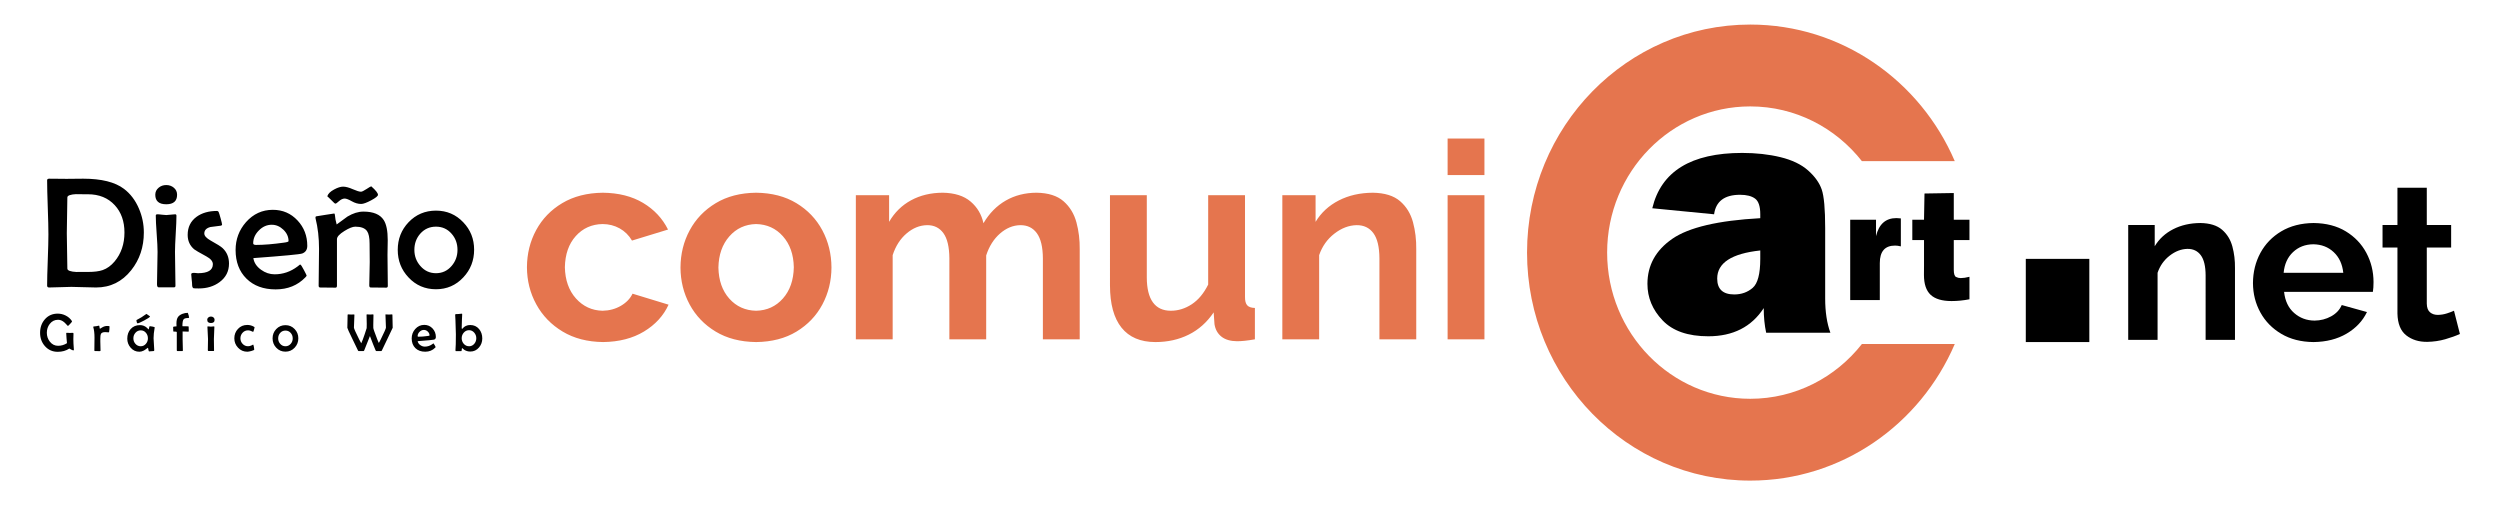 <?xml version="1.0" encoding="utf-8"?>
<!-- Generator: Adobe Illustrator 16.0.0, SVG Export Plug-In . SVG Version: 6.00 Build 0)  -->
<!DOCTYPE svg PUBLIC "-//W3C//DTD SVG 1.1//EN" "http://www.w3.org/Graphics/SVG/1.1/DTD/svg11.dtd">
<svg version="1.1" id="Capa_1" xmlns="http://www.w3.org/2000/svg" xmlns:xlink="http://www.w3.org/1999/xlink" x="0px" y="0px"
	 width="678px" height="137px" viewBox="0 0 678 137" enable-background="new 0 0 678 137" xml:space="preserve">
<g>
	<g>
		<g>
			<path d="M496.402,90.24h-17.418c-0.441-2.041-0.66-4.268-0.66-6.686c-3.311,5.098-8.322,7.645-15.035,7.645
				c-5.52,0-9.648-1.439-12.393-4.313c-2.744-2.875-4.113-6.176-4.113-9.896c0-5.033,2.244-9.104,6.73-12.217
				c4.488-3.106,12.443-4.979,23.871-5.602V58.08c0-2.114-0.469-3.52-1.398-4.213c-0.93-0.695-2.289-1.042-4.09-1.042
				c-4.203,0-6.549,1.764-7.035,5.289L448.1,56.48c2.391-10.004,10.52-15.006,24.387-15.006c3.766,0,7.225,0.385,10.381,1.15
				c3.15,0.77,5.646,1.966,7.482,3.596c1.836,1.629,3.068,3.352,3.697,5.168c0.627,1.815,0.941,5.31,0.941,10.476v19.072
				C494.988,84.57,495.459,87.67,496.402,90.24z M477.385,67.925c-7.787,0.84-11.68,3.381-11.68,7.625
				c0,2.867,1.543,4.303,4.625,4.303c1.953,0,3.617-0.596,4.992-1.779c1.375-1.186,2.063-3.805,2.063-7.859V67.925z"/>
			<path d="M509.803,81.383h-8.027V59.585h6.998v4.453c0.789-3.262,2.633-4.891,5.529-4.891c0.293,0,0.695,0.026,1.209,0.086v7.584
				c-0.588-0.146-1.107-0.215-1.566-0.215c-2.762,0-4.143,1.582-4.143,4.754V81.383z"/>
			<path d="M534.117,59.585v5.527h-4.252v8.036c0,1.1,0.203,1.752,0.607,1.961c0.404,0.205,0.824,0.309,1.256,0.309
				c0.67,0,1.467-0.117,2.389-0.352v6.098c-1.65,0.32-3.271,0.482-4.861,0.482c-2.568,0-4.459-0.566-5.668-1.693
				c-1.209-1.131-1.813-2.932-1.813-5.406l0.018-2.551v-6.883h-3.174v-5.527h3.174l0.129-7.107l7.943-0.129v7.236H534.117z"/>
		</g>
		<g>
			<path fill="#E5754E" d="M414.133,68.5c0-34.154,27.104-61.84,60.535-61.84c24.797,0,46.111,15.233,55.467,37.042h-25.189
				c-7.113-9.05-18.035-14.844-30.277-14.844c-21.436,0-38.813,17.75-38.813,39.647c0,21.896,17.377,39.646,38.813,39.646
				c12.248,0,23.168-5.797,30.279-14.852h25.188c-9.354,21.813-30.67,37.041-55.467,37.041
				C441.236,130.34,414.133,102.656,414.133,68.5z"/>
		</g>
		<rect x="549.396" y="70.205" width="17.229" height="22.563"/>
		<path fill="#E5754E" d="M402.58,47.484h-9.988V37.57h9.988V47.484z M402.58,92.023h-9.988V52.939h9.988V92.023z M384.086,67.626
			v24.397H374.1V70.086c-0.016-3.119-0.563-5.401-1.645-6.862c-1.078-1.457-2.594-2.181-4.553-2.162
			c-2.092,0.045-4.104,0.813-6.023,2.303c-1.926,1.49-3.301,3.434-4.127,5.829v22.83h-9.984V52.939h9.016v7.229
			c1.492-2.479,3.586-4.416,6.279-5.797c2.693-1.382,5.775-2.083,9.244-2.104c3.221,0.049,5.686,0.813,7.396,2.291
			c1.709,1.478,2.877,3.379,3.5,5.707C383.828,62.585,384.123,65.041,384.086,67.626z M313.327,92.768
			c-4.036-0.01-7.092-1.311-9.17-3.904c-2.08-2.592-3.121-6.41-3.132-11.453V52.939h9.988v22.307
			c0.005,2.986,0.556,5.238,1.652,6.75c1.095,1.516,2.71,2.271,4.84,2.277c2.011,0.002,3.907-0.582,5.693-1.754
			c1.785-1.174,3.27-2.953,4.46-5.338V52.939h9.988v27.596c-0.016,1.033,0.181,1.783,0.584,2.248
			c0.409,0.465,1.105,0.709,2.099,0.736v8.504c-1.042,0.182-1.96,0.316-2.758,0.398c-0.8,0.082-1.496,0.121-2.088,0.121
			c-1.791-0.016-3.204-0.432-4.229-1.248c-1.028-0.816-1.658-1.939-1.884-3.373l-0.223-3.205c-1.809,2.686-4.064,4.697-6.76,6.035
			C319.689,92.098,316.668,92.768,313.327,92.768z M292.819,67.626v24.397h-9.988V70.086c-0.016-3.083-0.561-5.362-1.633-6.835
			c-1.071-1.472-2.566-2.201-4.487-2.188c-1.989,0.035-3.833,0.801-5.522,2.282c-1.692,1.484-2.938,3.46-3.735,5.925v22.754h-9.985
			V70.086c-0.019-3.119-0.561-5.401-1.623-6.862c-1.063-1.457-2.54-2.181-4.423-2.162c-1.995,0.035-3.849,0.785-5.56,2.246
			c-1.716,1.461-2.97,3.426-3.772,5.885v22.83h-9.985V52.939h9.018v7.229c1.477-2.549,3.464-4.5,5.961-5.853
			c2.497-1.354,5.361-2.039,8.591-2.051c3.236,0.055,5.754,0.856,7.562,2.405c1.807,1.544,2.964,3.501,3.475,5.869
			c1.583-2.692,3.602-4.743,6.057-6.149c2.449-1.406,5.233-2.115,8.349-2.125c3.171,0.051,5.607,0.819,7.308,2.308
			c1.7,1.487,2.866,3.396,3.498,5.723C292.554,62.623,292.854,65.068,292.819,67.626z M194.833,72.557
			c0.068,3.492,1.053,6.303,2.958,8.434c1.905,2.131,4.328,3.225,7.268,3.283c2.941-0.064,5.362-1.17,7.267-3.32
			c1.905-2.152,2.89-4.979,2.957-8.475c-0.067-3.459-1.052-6.258-2.957-8.404c-1.904-2.146-4.326-3.246-7.267-3.312
			c-2.94,0.066-5.363,1.182-7.268,3.348C195.885,66.279,194.9,69.094,194.833,72.557z M205.059,92.768
			c-4.27-0.053-7.933-1-10.988-2.852c-3.056-1.85-5.401-4.299-7.04-7.342c-1.639-3.045-2.466-6.387-2.482-10.018
			c0.017-3.685,0.852-7.05,2.499-10.103c1.646-3.058,3.999-5.506,7.056-7.349c3.056-1.845,6.708-2.791,10.955-2.838
			c4.246,0.049,7.891,0.994,10.935,2.838c3.044,1.843,5.385,4.291,7.021,7.349c1.633,3.053,2.462,6.418,2.478,10.103
			c-0.016,3.631-0.837,6.973-2.463,10.018c-1.625,3.043-3.96,5.492-7.004,7.342C212.981,91.768,209.326,92.715,205.059,92.768z
			 M142.906,72.479c0.019-3.676,0.853-7.04,2.502-10.083c1.649-3.039,4.007-5.479,7.074-7.31s6.736-2.771,11.005-2.819
			c4.271,0.045,7.908,0.963,10.911,2.758c3.002,1.795,5.258,4.203,6.769,7.23l-9.771,2.988c-0.84-1.43-1.958-2.531-3.349-3.307
			c-1.391-0.775-2.935-1.166-4.634-1.174c-2.939,0.053-5.36,1.141-7.264,3.256c-1.903,2.114-2.889,4.938-2.957,8.459
			c0.077,3.496,1.082,6.32,3.013,8.475c1.933,2.15,4.333,3.256,7.208,3.32c1.832-0.031,3.484-0.475,4.961-1.334
			s2.533-1.961,3.17-3.293l9.773,2.982c-1.379,2.998-3.601,5.426-6.667,7.277c-3.067,1.852-6.762,2.807-11.086,2.859
			c-4.248-0.049-7.911-1-10.991-2.854c-3.081-1.852-5.456-4.307-7.127-7.365C143.772,79.494,142.926,76.141,142.906,72.479z"/>
		<path d="M606.127,72.729v19.445h-7.963V74.688c-0.01-2.484-0.445-4.307-1.307-5.471c-0.859-1.161-2.07-1.739-3.627-1.721
			c-1.672,0.033-3.273,0.648-4.811,1.833c-1.533,1.191-2.631,2.736-3.285,4.65v18.193h-7.963V61.019h7.189v5.763
			c1.189-1.979,2.857-3.519,5.004-4.619c2.15-1.101,4.605-1.662,7.373-1.681c2.564,0.041,4.527,0.648,5.895,1.828
			c1.359,1.181,2.291,2.693,2.789,4.547C605.92,68.711,606.156,70.668,606.127,72.729z M627.412,92.768
			c-3.369-0.037-6.273-0.779-8.721-2.23c-2.447-1.449-4.336-3.373-5.666-5.783c-1.328-2.404-2.006-5.063-2.02-7.979
			c0.014-2.992,0.686-5.715,2.006-8.165c1.324-2.448,3.215-4.407,5.67-5.872c2.455-1.466,5.385-2.22,8.787-2.257
			c3.4,0.043,6.314,0.797,8.73,2.271c2.416,1.471,4.264,3.414,5.553,5.822c1.289,2.411,1.938,5.045,1.949,7.903
			c0,0.512-0.012,1-0.045,1.467c-0.027,0.467-0.072,0.871-0.133,1.205h-24.082c0.266,2.461,1.174,4.369,2.727,5.729
			s3.398,2.051,5.537,2.066c1.623-0.016,3.121-0.398,4.492-1.152c1.367-0.752,2.33-1.773,2.883-3.07l6.84,1.904
			c-1.164,2.42-3.002,4.369-5.518,5.854C633.889,91.963,630.893,92.725,627.412,92.768z M619.324,73.982h16.174
			c-0.25-2.355-1.117-4.225-2.605-5.612c-1.48-1.387-3.328-2.092-5.543-2.123c-2.188,0.031-4.014,0.736-5.484,2.123
			C620.395,69.76,619.543,71.629,619.324,73.982z M665.521,84.27l1.607,6.299c-1.094,0.506-2.416,0.982-3.961,1.428
			c-1.549,0.445-3.184,0.684-4.902,0.715c-2.26,0.025-4.156-0.563-5.686-1.762c-1.533-1.199-2.33-3.17-2.393-5.904V67.136h-4.041
			v-6.117h4.041v-10.11h7.959v10.11h6.604v6.117h-6.604v15.229c0.023,1.09,0.32,1.871,0.893,2.344
			c0.574,0.475,1.287,0.705,2.143,0.689c0.85-0.02,1.662-0.152,2.438-0.408C664.395,84.74,665.027,84.502,665.521,84.27z"/>
	</g>
	<g>
		<path d="M124.071,67.759c0-1.711-0.535-3.17-1.604-4.377c-1.111-1.273-2.522-1.912-4.231-1.912c-1.711,0-3.128,0.633-4.254,1.896
			c-1.069,1.219-1.603,2.684-1.603,4.395c0,1.685,0.542,3.142,1.625,4.375c1.14,1.309,2.55,1.957,4.233,1.957
			c1.695,0,3.105-0.648,4.231-1.957C123.537,70.9,124.071,69.443,124.071,67.759z M128.582,67.718c0,2.928-0.976,5.43-2.929,7.506
			c-1.995,2.145-4.468,3.219-7.417,3.219c-2.965,0-5.444-1.066-7.439-3.197c-1.953-2.061-2.929-4.557-2.929-7.486
			c0-2.929,0.977-5.424,2.929-7.483c2.009-2.104,4.489-3.156,7.439-3.156c2.936,0,5.4,1.053,7.396,3.156
			C127.598,62.322,128.582,64.802,128.582,67.718z M39.009,63.058c0,3.938-1.141,7.346-3.421,10.219
			c-2.48,3.129-5.657,4.689-9.534,4.689c-0.741,0-1.855-0.025-3.346-0.082c-1.489-0.057-2.605-0.084-3.346-0.084
			c-0.669,0-1.677,0.027-3.024,0.084c-1.347,0.057-2.355,0.082-3.026,0.082c-0.355,0-0.534-0.176-0.534-0.525
			c0-1.525,0.058-3.834,0.175-6.918c0.118-3.086,0.176-5.396,0.176-6.938c0-1.629-0.058-4.076-0.176-7.342
			c-0.117-3.268-0.175-5.713-0.175-7.34c0-0.295,0.186-0.441,0.556-0.441l2.365,0.02l2.364,0.022l2.224-0.022l2.268-0.021
			c4.95,0,8.637,0.918,11.062,2.754c1.74,1.318,3.088,3.091,4.044,5.32C38.56,58.611,39.009,60.785,39.009,63.058z M33.753,63.058
			c0-3.033-0.875-5.5-2.626-7.408c-1.822-1.979-4.257-2.967-7.304-2.967c-2.521,0-3.539-0.016-3.055-0.043
			c-1.666,0.084-2.499,0.387-2.499,0.905c0,1.081-0.025,2.696-0.076,4.849c-0.049,2.156-0.074,3.771-0.074,4.851
			c0,1.067,0.025,2.668,0.074,4.799c0.051,2.136,0.076,3.734,0.076,4.798c0,0.535,0.854,0.846,2.562,0.93
			c-0.227-0.018,0.813-0.021,3.119-0.021c1.638,0,2.939-0.172,3.908-0.506c1.196-0.422,2.271-1.201,3.225-2.338
			C32.863,68.775,33.753,66.156,33.753,63.058z M48.026,52.812c0,1.725-0.977,2.586-2.934,2.586c-1.986,0-2.978-0.861-2.978-2.586
			c0-0.771,0.306-1.408,0.921-1.912c0.571-0.478,1.256-0.715,2.056-0.715c0.8,0,1.489,0.244,2.067,0.734
			C47.737,51.412,48.026,52.042,48.026,52.812z M47.852,58.511c0,1.078-0.065,2.709-0.197,4.889
			c-0.131,2.183-0.197,3.818-0.197,4.914c0,1.022,0.021,2.555,0.064,4.596c0.042,2.039,0.064,3.564,0.064,4.574
			c0,0.293-0.128,0.439-0.385,0.439h-4.173c-0.299,0-0.449-0.287-0.449-0.859c0-0.967,0.025-2.424,0.075-4.367
			c0.05-1.939,0.076-3.402,0.076-4.383c0-1.096-0.08-2.735-0.242-4.924c-0.16-2.186-0.24-3.828-0.24-4.922
			c0-0.238,0.148-0.354,0.447-0.354c0.256,0,0.651,0.03,1.184,0.104c0.533,0.073,0.934,0.104,1.203,0.104
			c0.271,0,0.672-0.031,1.205-0.104c0.533-0.071,0.934-0.104,1.204-0.104C47.73,58.113,47.852,58.246,47.852,58.511z M62.106,71.48
			c0,2.088-0.85,3.762-2.55,5.021c-1.543,1.148-3.422,1.725-5.638,1.725c-0.858,0-1.342-0.021-1.458-0.064
			c-0.242-0.111-0.364-0.455-0.364-1.027c0-0.309-0.038-0.77-0.118-1.385c-0.078-0.617-0.118-1.074-0.118-1.365
			c0-0.184,0.129-0.303,0.385-0.354c0.186-0.043,0.45-0.043,0.793,0l0.643,0.061c2.699,0,4.047-0.816,4.047-2.443
			c0-0.773-0.589-1.48-1.767-2.123c-1.914-1.035-3.014-1.674-3.298-1.915c-1.177-0.995-1.767-2.299-1.767-3.909
			c0-2.104,0.808-3.74,2.423-4.918c1.458-1.054,3.303-1.576,5.532-1.576c0.201,0,0.347,0.09,0.439,0.272
			c0.093,0.183,0.272,0.752,0.537,1.709c0.265,0.953,0.397,1.531,0.397,1.729c0,0.154-0.135,0.252-0.406,0.295l-2.763,0.354
			c-1.099,0.291-1.648,0.879-1.648,1.758c0,0.631,0.574,1.268,1.722,1.912c1.702,0.938,2.78,1.619,3.233,2.041
			C61.526,68.369,62.106,69.77,62.106,71.48z M83.335,66.666c0,1.039-0.457,1.732-1.368,2.082c-0.615,0.229-5.034,0.645-13.258,1.25
			c0.186,1.236,0.879,2.285,2.08,3.154c1.144,0.828,2.373,1.24,3.688,1.24c2.259,0,4.332-0.707,6.217-2.125l0.687-0.543
			c0.262,0.066,0.53,0.553,1.03,1.49c0.5,0.947,0.75,1.451,0.75,1.521c0,0.086-0.114,0.244-0.342,0.484
			c-2.095,2.176-4.783,3.264-8.062,3.264c-3.308,0-5.944-0.969-7.913-2.914c-1.967-1.941-2.95-4.531-2.95-7.772
			c0-2.885,0.938-5.404,2.819-7.551c1.979-2.229,4.409-3.342,7.286-3.342c2.678,0,4.914,0.969,6.708,2.902
			C82.458,61.687,83.335,63.972,83.335,66.666z M78.255,65.392c0-1.164-0.468-2.194-1.401-3.094
			c-0.935-0.896-1.987-1.344-3.159-1.344c-1.312,0-2.479,0.516-3.5,1.553c-1.02,1.029-1.53,2.189-1.53,3.477
			c0,0.295,0.256,0.441,0.771,0.441c2.112,0,4.638-0.209,7.578-0.623C77.842,65.695,78.255,65.554,78.255,65.392z M105.175,77.547
			c0,0.309-0.143,0.463-0.428,0.463l-2.109-0.021l-2.109-0.021c-0.256,0-0.385-0.199-0.385-0.609c0-0.688,0.021-1.732,0.065-3.135
			c0.043-1.402,0.064-2.455,0.064-3.154l-0.021-2.514l-0.021-2.517c0-1.601-0.235-2.729-0.706-3.388
			c-0.57-0.787-1.625-1.18-3.162-1.18c-0.712,0-1.703,0.393-2.97,1.182c-1.339,0.828-2.009,1.566-2.009,2.214v12.619
			c0,0.35-0.135,0.525-0.406,0.525l-2.057-0.021l-2.054-0.021c-0.301,0-0.45-0.156-0.45-0.48l0.054-4.986l0.053-5.008
			c0-2.988-0.314-5.742-0.944-8.27c-0.064-0.412,0.029-0.515,0.215-0.566l2.445-0.391l2.404-0.369c0.086,0,0.142,0.112,0.171,0.338
			c0.07,0.871,0.235,1.752,0.492,2.635c0.741-0.572,1.716-1.287,2.927-2.143c1.496-0.898,2.942-1.345,4.338-1.345
			c2.679,0,4.51,0.765,5.492,2.289c0.728,1.123,1.091,2.938,1.091,5.449l-0.032,1.998l-0.032,2.021l0.042,4.201L105.175,77.547z
			 M102.505,52.834c0,0.335-0.613,0.833-1.839,1.49c-1.229,0.657-2.135,0.987-2.719,0.987c-0.842,0-1.69-0.246-2.547-0.732
			c-0.856-0.488-1.498-0.732-1.925-0.732c-0.485,0-0.993,0.229-1.52,0.689c-0.529,0.459-0.828,0.689-0.899,0.689
			c-0.17,0-0.313-0.065-0.425-0.19c-1.25-1.237-1.874-1.841-1.874-1.813c0.256-0.738,0.86-1.293,1.856-1.834
			c0.954-0.516,1.765-0.771,2.435-0.771c0.697,0,1.568,0.23,2.614,0.689s1.79,0.689,2.231,0.689c0.271,0,0.775-0.244,1.516-0.732
			c0.74-0.488,1.166-0.731,1.28-0.731C101.973,51.663,102.505,52.402,102.505,52.834z"/>
		<path d="M129.171,91.723c0-0.564-0.181-1.059-0.541-1.488c-0.385-0.457-0.858-0.686-1.42-0.686c-0.578,0-1.057,0.225-1.442,0.672
			c-0.369,0.426-0.556,0.928-0.556,1.502c0,0.584,0.187,1.09,0.556,1.516c0.385,0.445,0.87,0.666,1.456,0.666
			c0.567,0,1.041-0.229,1.419-0.688C128.995,92.793,129.171,92.297,129.171,91.723z M130.794,91.785
			c0,0.938-0.294,1.754-0.885,2.449c-0.63,0.738-1.414,1.105-2.35,1.105c-0.625,0-1.174-0.154-1.651-0.469l-0.576-0.479
			c-0.052,0.016-0.087,0.156-0.104,0.426c-0.016,0.27-0.056,0.406-0.117,0.406h-1.524l-0.071-0.221
			c0.078-0.756,0.118-2.203,0.118-4.342c0-0.873-0.04-2.156-0.118-3.852l-0.074-1.418c0-0.121,0.063-0.191,0.188-0.201l0.771-0.031
			l0.412-0.047l0.418-0.041c0.077,0,0.114,0.055,0.114,0.164l-0.034,0.734l-0.035,0.742l-0.032,1.105l-0.032,1.111
			c0,0.178,0.035,0.268,0.102,0.268c0.034,0,0.07-0.027,0.109-0.078c0.527-0.645,1.226-0.971,2.095-0.971
			c0.995,0,1.798,0.365,2.413,1.1C130.506,89.941,130.794,90.787,130.794,91.785z M20.04,94.867c0.009,0.104-0.05,0.154-0.181,0.154
			c-0.073,0-0.249-0.066-0.526-0.201l-0.533-0.293c-0.883,0.592-1.931,0.887-3.142,0.887c-1.412,0-2.576-0.521-3.488-1.557
			c-0.865-0.984-1.298-2.186-1.298-3.598c0-1.445,0.426-2.658,1.278-3.643c0.899-1.039,2.071-1.559,3.514-1.559
			c0.74,0,1.454,0.17,2.14,0.514s1.233,0.814,1.641,1.408c0.064,0.092,0.094,0.156,0.094,0.205c0,0.066-0.173,0.285-0.518,0.656
			c-0.344,0.371-0.543,0.557-0.596,0.557c-0.039,0-0.187-0.145-0.441-0.436c-0.307-0.35-0.601-0.615-0.879-0.801
			c-0.438-0.291-0.896-0.434-1.371-0.434c-0.91,0-1.655,0.375-2.237,1.119c-0.529,0.682-0.794,1.484-0.794,2.41
			c0,0.902,0.272,1.703,0.814,2.4c0.593,0.75,1.334,1.127,2.228,1.127c0.88,0,1.687-0.236,2.421-0.713l-0.121-1.346
			c-0.057-0.551-0.085-0.996-0.085-1.342c0-0.08,0.053-0.121,0.158-0.121l0.412,0.018l0.412,0.018l0.418-0.016l0.419-0.014
			c0.101,0,0.151,0.078,0.151,0.227l-0.017,0.748l-0.019,0.75c0,0.682,0.046,1.605,0.14,2.77L20.04,94.867z M29.704,88.549
			c0,0.521-0.038,0.996-0.109,1.422c-0.014,0.109-0.063,0.162-0.145,0.162l-0.46-0.031l-0.466-0.033
			c-0.607,0-0.997,0.172-1.165,0.506c-0.101,0.201-0.151,0.627-0.151,1.271v0.779l0.029,1.203l0.03,1.207
			c0,0.127-0.055,0.191-0.165,0.191l-0.671-0.008l-0.674-0.006c-0.109,0-0.165-0.059-0.165-0.178l0.019-1.73l0.019-1.736
			c0-1.168-0.109-2.109-0.327-2.816c-0.013-0.143,0.018-0.184,0.08-0.207l0.742-0.086l0.715-0.145c0.077,0,0.127,0.141,0.151,0.424
			c0.024,0.281,0.066,0.42,0.129,0.42l0.63-0.383c0.218-0.129,0.44-0.229,0.667-0.287c0.187-0.059,0.429-0.086,0.724-0.086
			C29.516,88.4,29.704,88.449,29.704,88.549z M41.958,88.793l-0.021,0.127c-0.193,1.08-0.288,2.016-0.288,2.799l0.184,3.184
			c0.012,0.236-0.051,0.305-0.184,0.305l-0.6,0.045l-0.596,0.045c-0.092,0-0.162-0.164-0.21-0.492
			c-0.049-0.328-0.094-0.494-0.138-0.494c-0.028,0-0.158,0.098-0.389,0.275c-0.283,0.23-0.547,0.396-0.793,0.52
			c-0.38,0.188-0.76,0.283-1.14,0.283c-0.932,0-1.719-0.365-2.358-1.102c-0.605-0.701-0.908-1.516-0.908-2.447
			c0-1.049,0.306-1.916,0.916-2.602c0.64-0.715,1.48-1.07,2.523-1.07c0.736,0,1.377,0.25,1.925,0.754l0.382,0.412
			c0.072,0.021,0.113-0.131,0.167-0.428c0.054-0.297,0.121-0.447,0.203-0.447c0.13,0,0.373,0.035,0.73,0.107
			C41.759,88.652,41.958,88.725,41.958,88.793z M40.113,91.76c0-0.582-0.175-1.078-0.526-1.496c-0.37-0.449-0.843-0.672-1.419-0.672
			s-1.058,0.223-1.442,0.664c-0.369,0.426-0.554,0.926-0.554,1.504c0,0.57,0.185,1.068,0.554,1.486
			c0.385,0.439,0.866,0.658,1.442,0.658c0.562,0,1.032-0.225,1.412-0.674C39.936,92.811,40.113,92.318,40.113,91.76z M40.688,85.836
			c-0.071,0.197-0.603,0.555-1.592,1.078c-0.966,0.516-1.564,0.775-1.795,0.775c-0.089,0-0.165-0.119-0.229-0.357
			c-0.049-0.182-0.074-0.338-0.074-0.467c0-0.047,0.046-0.09,0.138-0.133c0.797-0.391,1.623-0.896,2.477-1.535l0.109-0.064
			c0.299,0.23,0.563,0.414,0.889,0.609L40.688,85.836z M51.283,86.123c0,0.059-0.044,0.09-0.13,0.1l-0.702,0.064
			c-0.273,0.037-0.483,0.129-0.628,0.281c-0.236,0.25-0.354,0.885-0.354,1.904l0.751,0.014l0.771,0.016
			c0.115,0,0.174,0.043,0.174,0.127l0.015,0.596l0.014,0.584c0,0.09-0.049,0.139-0.145,0.139l-0.765-0.027l-0.758-0.023v2.119
			l0.036,1.504l0.035,1.504c0,0.127-0.048,0.189-0.143,0.189h-1.32c-0.125,0-0.187-0.072-0.187-0.221v-4.875
			c0-0.129-0.146-0.191-0.438-0.186c-0.315,0.004-0.482-0.006-0.502-0.037l-0.021-0.26l-0.014-0.469l-0.015-0.467
			c0-0.098,0.306-0.166,0.916-0.197l-0.021-0.738c0-0.834,0.151-1.445,0.454-1.834c0.27-0.346,0.663-0.621,1.182-0.816
			c0.466-0.182,0.95-0.271,1.45-0.271l0.227,0.676L51.283,86.123z M58.198,86.729c0,0.584-0.33,0.873-0.989,0.873
			c-0.67,0-1.004-0.289-1.004-0.873c0-0.258,0.104-0.475,0.311-0.643c0.192-0.16,0.424-0.24,0.694-0.24s0.501,0.08,0.697,0.244
			C58.101,86.258,58.198,86.471,58.198,86.729z M58.138,88.652c0,0.363-0.021,0.912-0.065,1.645
			c-0.045,0.74-0.066,1.293-0.066,1.658l0.021,1.553l0.021,1.539c0,0.102-0.042,0.148-0.13,0.148h-1.406
			c-0.101,0-0.151-0.094-0.151-0.289l0.025-1.471l0.025-1.48c0-0.365-0.026-0.92-0.081-1.658c-0.055-0.736-0.082-1.289-0.082-1.662
			c0-0.078,0.05-0.117,0.15-0.117l0.399,0.031l0.405,0.037l0.407-0.037l0.407-0.031C58.098,88.518,58.138,88.561,58.138,88.652z
			 M69.042,88.779c0,0.1-0.055,0.334-0.167,0.695c-0.11,0.354-0.187,0.535-0.231,0.535l-0.652-0.279
			c-0.219-0.092-0.458-0.141-0.719-0.141c-0.591,0-1.083,0.217-1.479,0.645c-0.396,0.43-0.592,0.939-0.592,1.523
			c0,0.574,0.197,1.072,0.591,1.492c0.404,0.438,0.896,0.652,1.479,0.652c0.322,0,0.64-0.078,0.952-0.232
			c0.313-0.152,0.451-0.232,0.413-0.232c0.062,0,0.131,0.203,0.208,0.596c0.072,0.361,0.109,0.605,0.109,0.744
			c0,0.145-0.282,0.291-0.845,0.43c-0.472,0.119-0.819,0.18-1.046,0.18c-0.991,0-1.828-0.365-2.511-1.094
			c-0.668-0.709-1.003-1.557-1.003-2.539c0-1.002,0.327-1.852,0.982-2.551c0.673-0.719,1.513-1.078,2.518-1.078
			c0.675,0,1.29,0.168,1.848,0.504C68.995,88.686,69.042,88.736,69.042,88.779z M80.906,91.754c0,0.988-0.328,1.832-0.987,2.533
			c-0.672,0.723-1.506,1.084-2.501,1.084c-0.999,0-1.836-0.361-2.508-1.078c-0.659-0.695-0.986-1.535-0.986-2.523
			s0.328-1.828,0.986-2.523c0.678-0.709,1.513-1.063,2.508-1.063c0.99,0,1.821,0.354,2.495,1.063
			C80.576,89.936,80.906,90.771,80.906,91.754z M79.384,91.77c0-0.576-0.179-1.068-0.541-1.477c-0.374-0.43-0.85-0.643-1.426-0.643
			s-1.055,0.213-1.435,0.637c-0.36,0.412-0.541,0.906-0.541,1.482c0,0.566,0.183,1.059,0.548,1.477
			c0.384,0.439,0.86,0.658,1.427,0.658c0.572,0,1.048-0.219,1.426-0.658C79.206,92.828,79.384,92.338,79.384,91.77z M106.498,88.895
			c0,0.039-0.481,1.047-1.442,3.035l-1.479,3.092c-0.063,0.127-0.127,0.191-0.194,0.191h-1.298c-0.092,0-0.166-0.064-0.223-0.191
			c-0.355-0.824-0.867-2.121-1.536-3.889c-0.331,0.867-0.847,2.166-1.548,3.889c-0.053,0.127-0.125,0.191-0.215,0.191h-1.292
			c-0.072,0-0.14-0.064-0.202-0.191l-1.493-3.092c-0.918-1.881-1.377-2.896-1.377-3.035l0.037-1.752l0.036-1.754
			c0-0.086,0.062-0.127,0.181-0.127l0.39,0.021l0.392,0.02l0.367-0.012l0.365-0.014c0.101,0,0.151,0.037,0.151,0.104
			c0,0.387-0.022,0.961-0.066,1.732c-0.044,0.775-0.066,1.354-0.066,1.734c0,0.242,0.486,1.338,1.458,3.281
			c0.322,0.643,0.498,0.967,0.527,0.967l0.404-0.961c0.346-0.92,0.7-1.973,1.066-3.146l0.021-1.117l-0.025-1.252l-0.026-1.254
			c0-0.068,0.051-0.104,0.151-0.104l0.409,0.02l0.417,0.02l0.365-0.02l0.367-0.02c0.11,0,0.167,0.037,0.167,0.115l-0.027,1.344
			l-0.025,1.344l0.007,0.883c0.014,0.24,0.377,1.279,1.087,3.121l0.375,0.895c0.058,0.051,0.229-0.266,0.542-0.895
			c0.947-1.908,1.421-2.988,1.421-3.23c0-0.389-0.021-0.969-0.066-1.738c-0.044-0.77-0.066-1.348-0.066-1.732
			c0-0.068,0.02-0.104,0.059-0.104l0.429,0.02l0.429,0.021l0.397-0.021l0.403-0.02c0.101,0,0.158,0.029,0.173,0.084v0.201
			l0.037,1.676L106.498,88.895z M118.205,91.402c0,0.35-0.154,0.582-0.462,0.701c-0.207,0.072-1.696,0.215-4.469,0.42
			c0.062,0.418,0.296,0.77,0.701,1.063c0.385,0.283,0.799,0.42,1.243,0.42c0.761,0,1.46-0.238,2.096-0.717l0.231-0.184l0.349,0.506
			l0.252,0.512c0,0.027-0.039,0.08-0.115,0.16c-0.707,0.734-1.613,1.104-2.718,1.104c-1.115,0-2.004-0.328-2.668-0.98
			c-0.663-0.658-0.996-1.531-0.996-2.623c0-0.975,0.318-1.822,0.952-2.547c0.667-0.75,1.486-1.127,2.456-1.127
			c0.903,0,1.657,0.326,2.263,0.977C117.909,89.725,118.205,90.494,118.205,91.402z M116.492,90.971
			c0-0.391-0.157-0.738-0.473-1.043c-0.315-0.303-0.67-0.453-1.064-0.453c-0.443,0-0.836,0.176-1.181,0.523
			c-0.344,0.348-0.515,0.74-0.515,1.172c0,0.1,0.086,0.148,0.259,0.148c0.712,0,1.565-0.07,2.556-0.209
			C116.352,91.074,116.492,91.027,116.492,90.971z"/>
	</g>
</g>
</svg>
